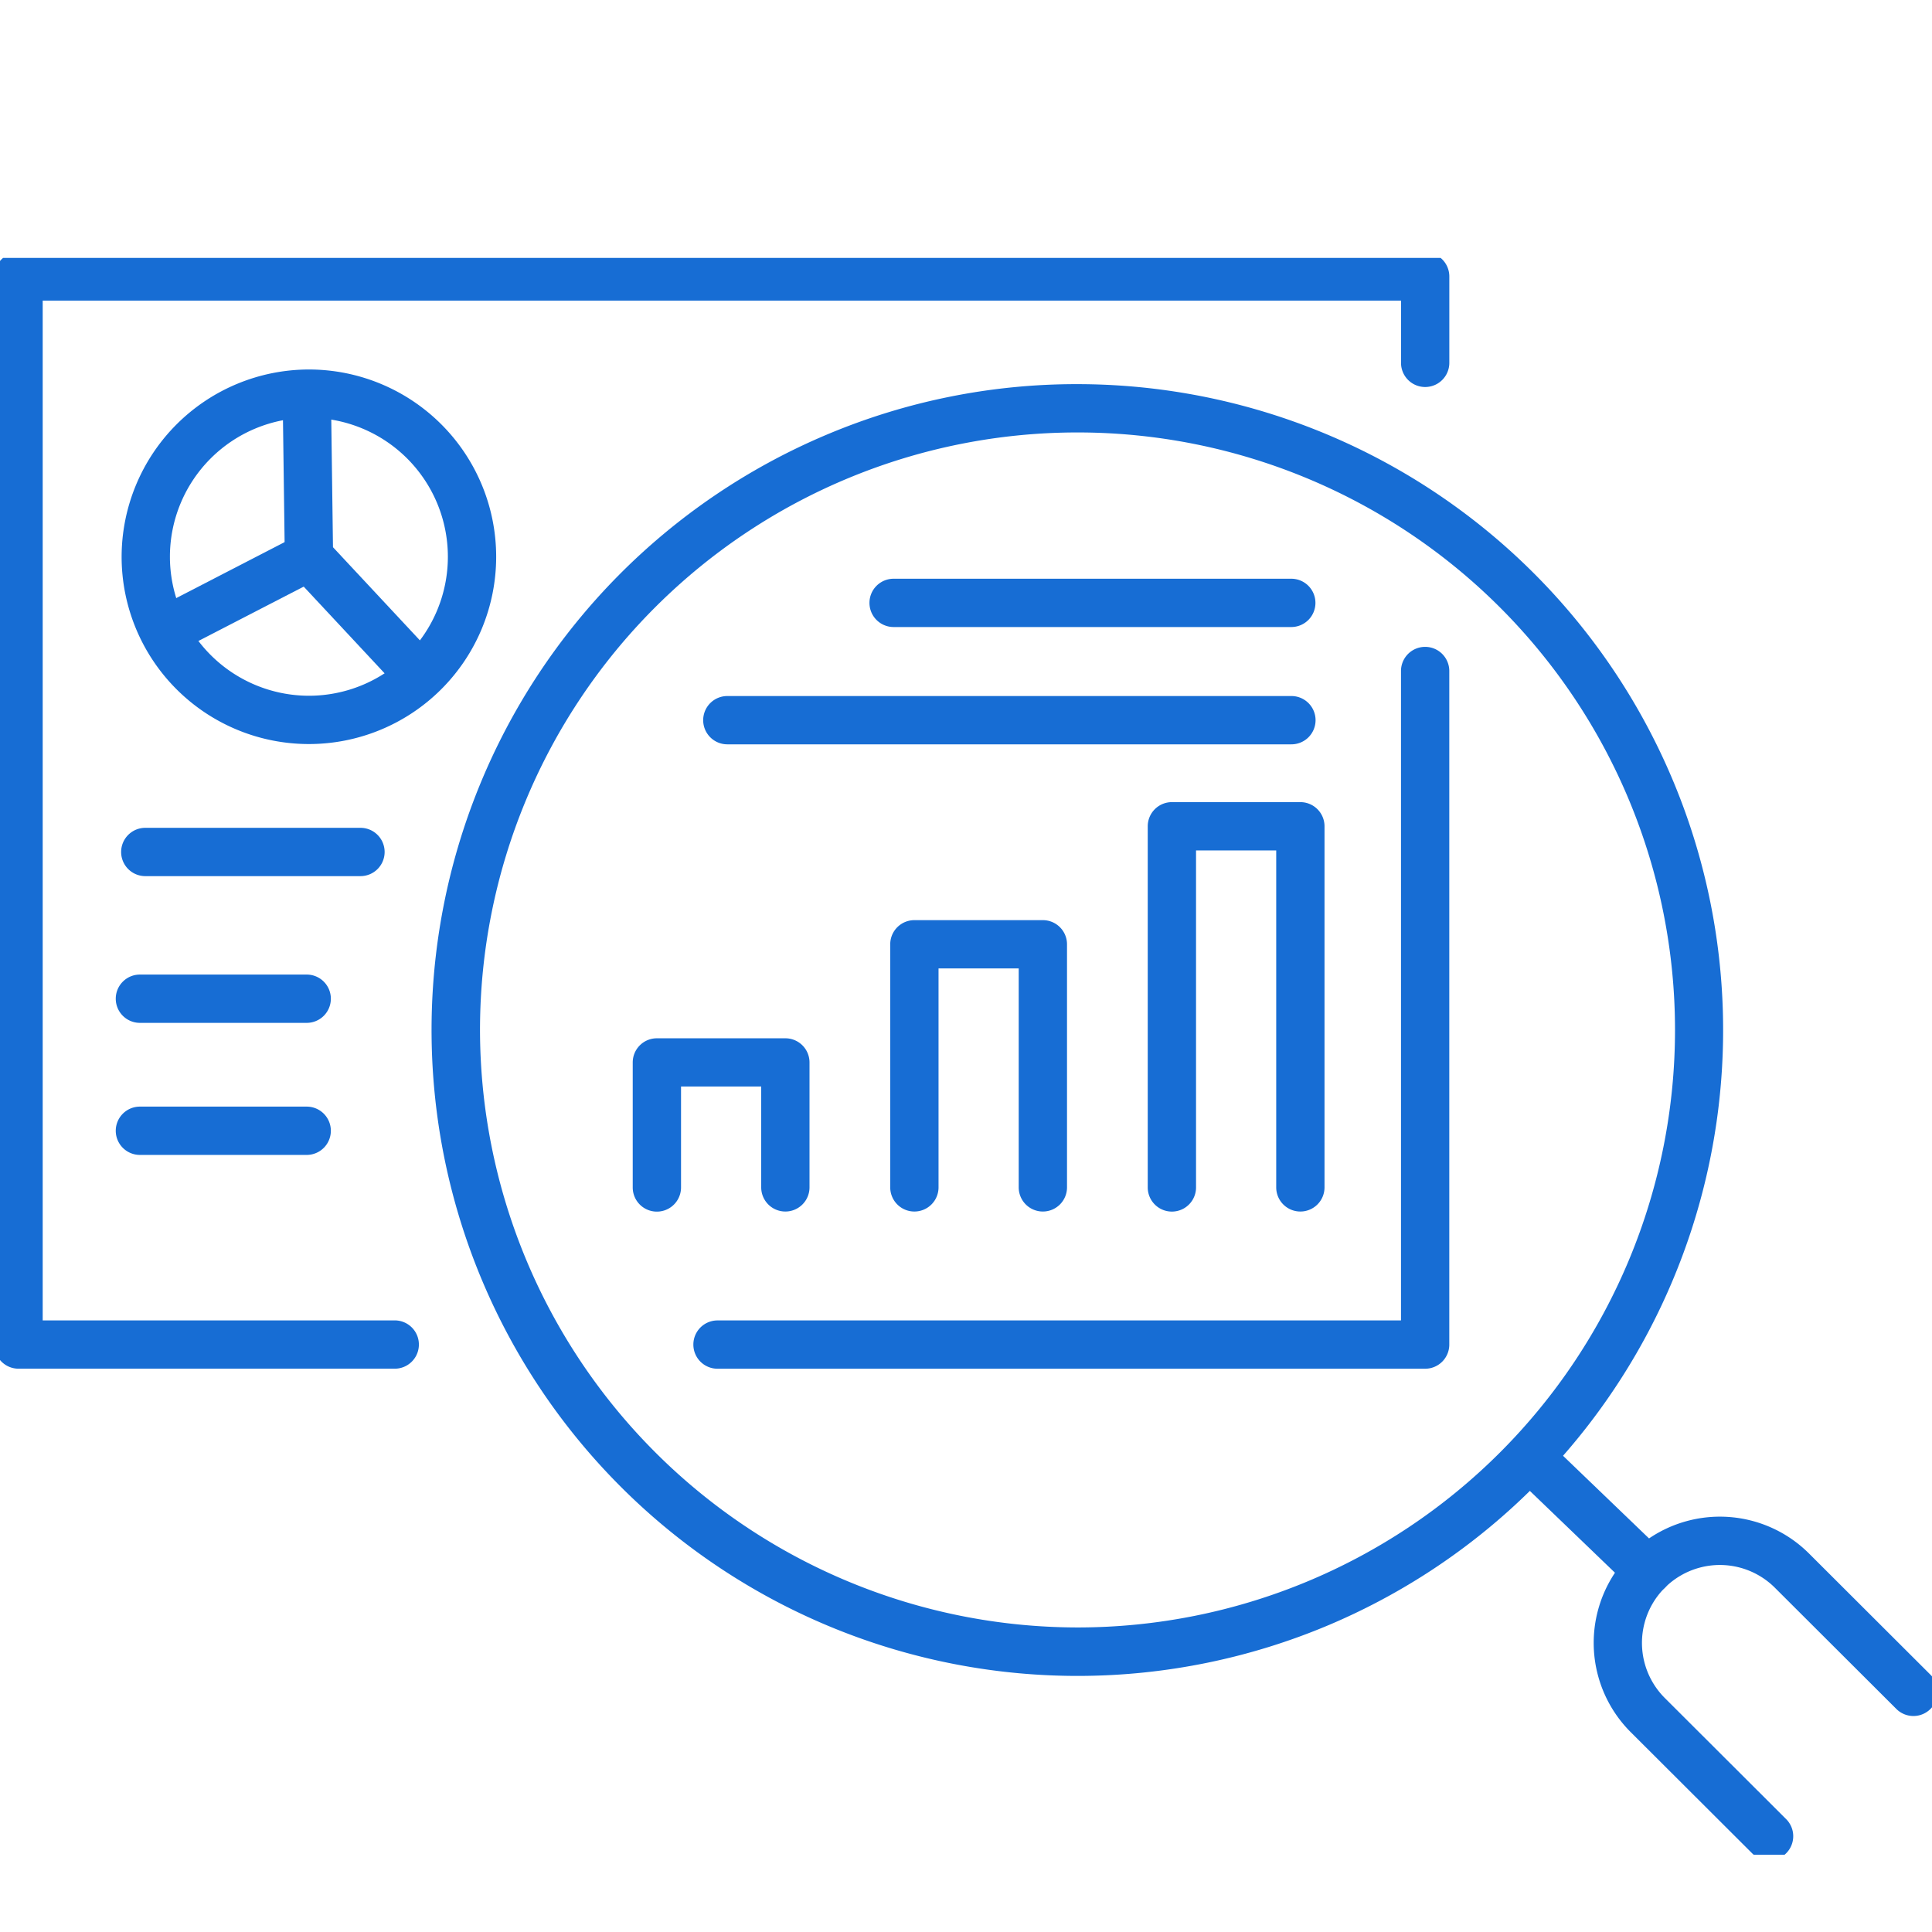 <svg xmlns="http://www.w3.org/2000/svg" xmlns:xlink="http://www.w3.org/1999/xlink" width="60" height="60" viewBox="0 0 60 60">
  <defs>
    <clipPath id="clip-path">
      <rect id="長方形_48214" data-name="長方形 48214" width="60" height="49.59" fill="none" stroke="#176dd4" stroke-width="1.5"/>
    </clipPath>
  </defs>
  <g id="グループ_72359" data-name="グループ 72359" transform="translate(-946 -3816)">
    <g id="グループ_72238" data-name="グループ 72238" transform="translate(-277 -115)">
      <g id="グループ_72236" data-name="グループ 72236" transform="translate(1223 3939.01)">
        <g id="グループ_72233" data-name="グループ 72233">
          <g id="グループ_72232" data-name="グループ 72232" clip-path="url(#clip-path)">
            <path id="パス_160241" data-name="パス 160241" d="M17.683,39.92H6a.75.75,0,0,1-.75-.75V6A.75.75,0,0,1,6,5.25H49.684a.75.75,0,0,1,.75.75V8.683a.75.75,0,0,1-1.5,0V6.75H6.75V38.42H17.683a.75.75,0,0,1,0,1.5Z" transform="translate(-5.424 -5.424)" fill="#176dd4"/>
          </g>
        </g>
        <path id="パス_160242" data-name="パス 160242" d="M254,155.239H232.022a.75.75,0,0,1,0-1.5h21.226V133.571a.75.75,0,0,1,1.5,0v20.918A.75.75,0,0,1,254,155.239Z" transform="translate(-209.739 -120.742)" fill="#176dd4"/>
        <g id="グループ_72235" data-name="グループ 72235">
          <g id="グループ_72234" data-name="グループ 72234" clip-path="url(#clip-path)">
            <path id="楕円形_1028" data-name="楕円形 1028" d="M5.066-.75A5.816,5.816,0,1,1-.75,5.066,5.823,5.823,0,0,1,5.066-.75Zm0,10.132A4.316,4.316,0,1,0,.75,5.066,4.321,4.321,0,0,0,5.066,9.382Z" transform="translate(4.527 4.215)" fill="#176dd4"/>
            <path id="パス_160243" data-name="パス 160243" d="M102.322,59.74a.748.748,0,0,1-.549-.238l-2.979-3.193a.75.75,0,0,1-.2-.5l-.058-4.339a.75.75,0,1,1,1.5-.02l.054,4.05,2.782,2.982a.75.75,0,0,1-.548,1.262Z" transform="translate(-89.749 -46.516)" fill="#176dd4"/>
            <path id="線_535" data-name="線 535" d="M0,2.85a.75.75,0,0,1-.667-.406.75.75,0,0,1,.322-1.01l4.067-2.1a.75.75,0,0,1,1.01.322A.75.75,0,0,1,4.411.666L.344,2.766A.747.747,0,0,1,0,2.85Z" transform="translate(5.526 9.281)" fill="#176dd4"/>
            <path id="線_536" data-name="線 536" d="M17.518.75H0A.75.75,0,0,1-.75,0,.75.75,0,0,1,0-.75H17.518a.75.75,0,0,1,.75.75A.75.75,0,0,1,17.518.75Z" transform="translate(22.588 14.356)" fill="#176dd4"/>
            <path id="線_537" data-name="線 537" d="M12.354.75H0A.75.75,0,0,1-.75,0,.75.75,0,0,1,0-.75H12.354A.75.75,0,0,1,13.1,0,.75.75,0,0,1,12.354.75Z" transform="translate(27.752 10.713)" fill="#176dd4"/>
            <path id="パス_160244" data-name="パス 160244" d="M382.93,195.748a.75.75,0,0,1-.75-.75V184.534h-2.49V195a.75.75,0,0,1-1.5,0V183.784a.75.75,0,0,1,.75-.75h3.99a.75.75,0,0,1,.75.75V195A.75.75,0,0,1,382.93,195.748Z" transform="translate(-342.546 -166.133)" fill="#176dd4"/>
            <path id="パス_160245" data-name="パス 160245" d="M299.669,230.248a.75.75,0,0,1-.75-.75v-6.8h-2.49v6.8a.75.75,0,0,1-1.5,0v-7.549a.75.75,0,0,1,.75-.75h3.99a.75.75,0,0,1,.75.75V229.5A.75.75,0,0,1,299.669,230.248Z" transform="translate(-267.282 -200.633)" fill="#176dd4"/>
            <path id="パス_160246" data-name="パス 160246" d="M216.408,264.747a.75.75,0,0,1-.75-.75v-3.133h-2.49V264a.75.75,0,0,1-1.5,0v-3.883a.75.75,0,0,1,.75-.75h3.99a.75.75,0,0,1,.75.75V264A.75.75,0,0,1,216.408,264.747Z" transform="translate(-192.018 -235.132)" fill="#176dd4"/>
            <path id="楕円形_1029" data-name="楕円形 1029" d="M19.306-.75a20.061,20.061,0,0,1,7.807,38.536A20.061,20.061,0,0,1,11.5.826,19.931,19.931,0,0,1,19.306-.75Zm0,38.612A18.556,18.556,0,1,0,.75,19.306,18.577,18.577,0,0,0,19.306,37.862Z" transform="translate(14.157 4.67)" fill="#176dd4"/>
            <path id="線_538" data-name="線 538" d="M3.413,4.031a.747.747,0,0,1-.52-.209L-.52.541A.75.75,0,0,1-.541-.52.75.75,0,0,1,.52-.541L3.933,2.74a.75.75,0,0,1-.52,1.291Z" transform="translate(47.759 37.489)" fill="#176dd4"/>
            <path id="パス_160247" data-name="パス 160247" d="M527.845,424.755a.747.747,0,0,1-.53-.219l-3.77-3.762a3.919,3.919,0,1,1,5.542-5.543l3.769,3.762a.75.75,0,1,1-1.06,1.062l-3.77-3.762a2.419,2.419,0,1,0-3.422,3.421l3.769,3.762a.75.75,0,0,1-.53,1.281Z" transform="translate(-472.903 -374.992)" fill="#176dd4"/>
            <path id="線_539" data-name="線 539" d="M6.683.75H0A.75.75,0,0,1-.75,0,.75.75,0,0,1,0-.75H6.683a.75.75,0,0,1,.75.75A.75.75,0,0,1,6.683.75Z" transform="translate(4.512 18.449)" fill="#176dd4"/>
            <path id="線_540" data-name="線 540" d="M5.18.75H0A.75.75,0,0,1-.75,0,.75.75,0,0,1,0-.75H5.18A.75.75,0,0,1,5.93,0,.75.75,0,0,1,5.18.75Z" transform="translate(4.345 23.006)" fill="#176dd4"/>
            <path id="線_541" data-name="線 541" d="M5.18.75H0A.75.75,0,0,1-.75,0,.75.75,0,0,1,0-.75H5.18A.75.75,0,0,1,5.93,0,.75.75,0,0,1,5.18.75Z" transform="translate(4.345 27.107)" fill="#176dd4"/>
          </g>
        </g>
      </g>
      <rect id="長方形_48216" data-name="長方形 48216" width="60" height="60" transform="translate(1223 3931)" fill="none"/>
    </g>
  </g>
</svg>
